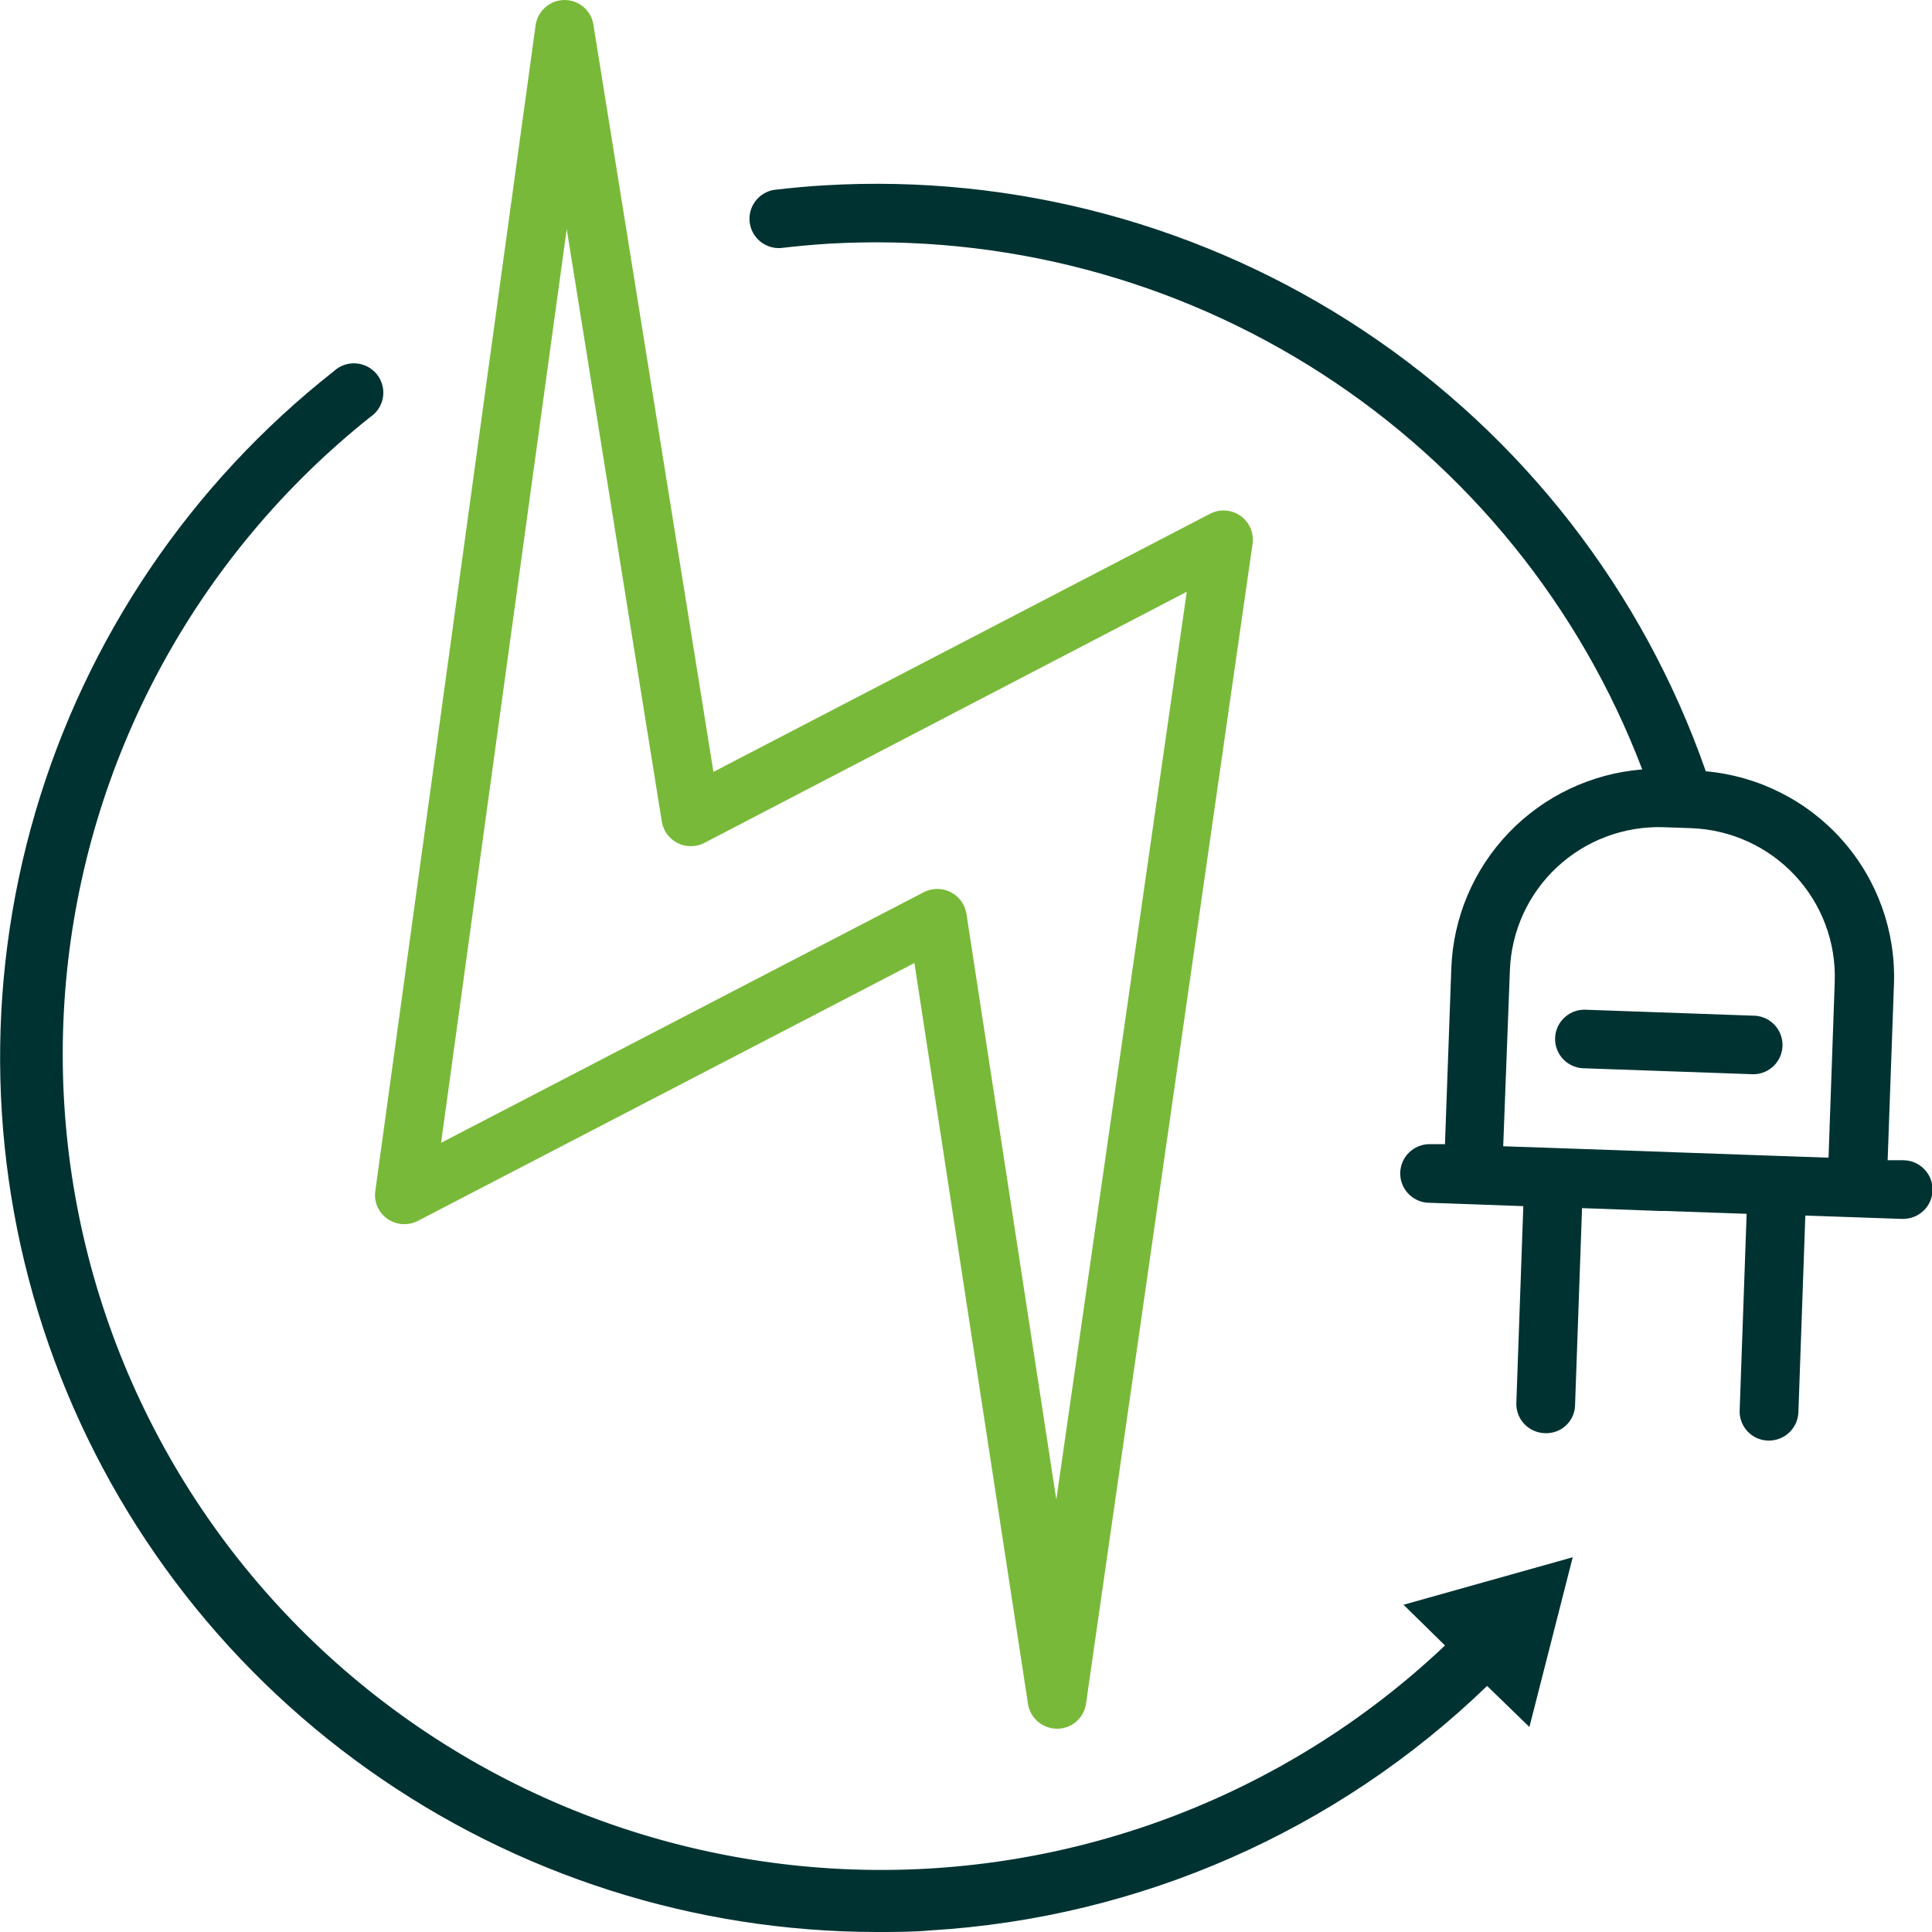 <?xml version="1.0" encoding="UTF-8"?>
<svg xmlns="http://www.w3.org/2000/svg" width="71" height="71" viewBox="0 0 71 71" fill="none">
  <g clip-path="url(#clip0_2078_236)">
    <path d="M53.103 60.47C50.161 63.257 46.684 65.422 42.881 66.834C39.078 68.246 35.027 68.876 30.973 68.687C26.919 68.497 22.945 67.492 19.291 65.731C15.637 63.971 12.378 61.491 9.711 58.442C7.044 55.393 5.024 51.837 3.772 47.989C2.52 44.142 2.063 40.081 2.427 36.052C2.791 32.024 3.97 28.11 5.892 24.547C7.814 20.985 10.44 17.846 13.611 15.322C13.735 15.239 13.84 15.131 13.92 15.006C13.999 14.88 14.052 14.74 14.075 14.593C14.098 14.446 14.089 14.296 14.051 14.153C14.013 14.009 13.945 13.875 13.853 13.759C13.76 13.643 13.644 13.547 13.512 13.477C13.381 13.408 13.236 13.366 13.088 13.355C12.939 13.343 12.79 13.363 12.649 13.412C12.508 13.461 12.379 13.539 12.27 13.64C7.014 17.775 3.179 23.439 1.3 29.846C-0.58 36.252 -0.411 43.083 1.782 49.389C3.975 55.696 8.085 61.165 13.539 65.037C18.993 68.91 25.522 70.994 32.219 71C32.876 71 33.537 71 34.203 70.941C41.877 70.478 49.131 67.291 54.65 61.957L56.205 63.466L57.797 57.228L51.579 58.974L53.103 60.47Z" fill="#003232"></path>
    <path d="M69.958 42.638H69.37L69.602 36.164C69.672 34.226 68.994 32.336 67.708 30.881C66.421 29.426 64.624 28.518 62.687 28.344C60.378 21.728 55.966 16.045 50.119 12.158C44.273 8.271 37.313 6.394 30.298 6.811C29.673 6.847 29.052 6.907 28.437 6.979C28.165 7.027 27.922 7.176 27.757 7.397C27.592 7.618 27.518 7.893 27.55 8.166C27.582 8.439 27.718 8.689 27.929 8.866C28.141 9.043 28.412 9.132 28.688 9.116C29.267 9.048 29.846 8.993 30.43 8.957C36.831 8.582 43.186 10.253 48.568 13.728C53.95 17.203 58.078 22.299 60.351 28.276C58.487 28.426 56.744 29.252 55.451 30.598C54.158 31.944 53.405 33.715 53.335 35.578L53.102 42.047H52.518C52.242 42.052 51.978 42.163 51.78 42.356C51.583 42.549 51.468 42.81 51.458 43.086C51.448 43.361 51.544 43.63 51.727 43.837C51.91 44.044 52.165 44.173 52.441 44.198L54.106 44.257L55.981 44.325L55.725 51.554C55.72 51.696 55.742 51.837 55.792 51.969C55.841 52.102 55.916 52.223 56.013 52.327C56.11 52.43 56.226 52.514 56.355 52.572C56.484 52.631 56.624 52.663 56.765 52.668C56.908 52.676 57.05 52.655 57.184 52.607C57.319 52.559 57.441 52.484 57.546 52.387C57.65 52.29 57.734 52.174 57.792 52.044C57.85 51.914 57.881 51.774 57.883 51.632L58.139 44.398L61.003 44.502H61.163L64.188 44.607L63.932 51.832C63.926 51.973 63.949 52.114 63.999 52.246C64.048 52.378 64.123 52.499 64.22 52.602C64.317 52.706 64.433 52.789 64.562 52.847C64.691 52.905 64.831 52.937 64.972 52.941H65.009C65.288 52.94 65.556 52.832 65.758 52.639C65.959 52.446 66.078 52.183 66.09 51.904L66.345 44.671L69.881 44.794H69.922C70.208 44.798 70.485 44.689 70.692 44.491C70.898 44.292 71.016 44.02 71.021 43.734C71.026 43.448 70.917 43.172 70.717 42.967C70.518 42.761 70.245 42.643 69.958 42.638ZM55.488 35.65C55.542 34.21 56.165 32.85 57.221 31.866C58.277 30.882 59.681 30.355 61.127 30.399L62.157 30.435C63.606 30.489 64.973 31.112 65.961 32.169C66.949 33.226 67.476 34.63 67.426 36.073L67.198 42.543L65.323 42.479L57.112 42.188L55.242 42.125L55.488 35.65Z" fill="#003232"></path>
    <path d="M58.253 39.26L64.439 39.478H64.475C64.75 39.465 65.01 39.349 65.201 39.153C65.393 38.956 65.502 38.694 65.507 38.42C65.511 38.146 65.411 37.88 65.226 37.677C65.041 37.474 64.786 37.349 64.512 37.328L58.326 37.109C58.18 37.096 58.032 37.113 57.892 37.159C57.753 37.205 57.624 37.278 57.514 37.375C57.403 37.472 57.314 37.591 57.252 37.723C57.189 37.856 57.154 38 57.149 38.146C57.144 38.293 57.169 38.438 57.223 38.575C57.276 38.711 57.357 38.836 57.461 38.94C57.564 39.044 57.687 39.126 57.824 39.181C57.96 39.236 58.106 39.263 58.253 39.26Z" fill="#003232"></path>
    <path d="M14.239 44.793C14.401 44.906 14.591 44.972 14.788 44.985C14.985 44.998 15.182 44.957 15.357 44.866L33.604 35.391L37.779 62.621C37.819 62.874 37.948 63.105 38.144 63.272C38.34 63.438 38.589 63.53 38.846 63.53C39.103 63.531 39.352 63.439 39.547 63.272C39.742 63.105 39.87 62.874 39.909 62.621L46.031 19.987C46.059 19.791 46.033 19.592 45.955 19.41C45.877 19.228 45.75 19.072 45.588 18.957C45.426 18.843 45.235 18.775 45.038 18.762C44.84 18.749 44.642 18.79 44.466 18.882L26.219 28.366L21.808 0.909C21.769 0.656 21.641 0.425 21.446 0.258C21.251 0.091 21.002 -0.001 20.745 3.73266e-06C20.489 0.002 20.242 0.095 20.048 0.261C19.855 0.428 19.726 0.657 19.686 0.909L13.793 43.766C13.764 43.962 13.79 44.161 13.869 44.343C13.948 44.524 14.076 44.68 14.239 44.793ZM20.827 8.42L24.321 30.194C24.349 30.362 24.416 30.521 24.517 30.658C24.618 30.795 24.751 30.907 24.903 30.983C25.056 31.059 25.225 31.098 25.395 31.097C25.566 31.096 25.734 31.055 25.886 30.976L43.613 21.747L38.819 55.11L35.516 33.577C35.489 33.408 35.422 33.249 35.321 33.111C35.22 32.974 35.088 32.862 34.935 32.785C34.783 32.708 34.614 32.667 34.443 32.668C34.272 32.668 34.103 32.708 33.951 32.786L16.21 41.997L20.827 8.42Z" fill="#79B939"></path>
  </g>
  <defs>
    <clipPath id="clip0_2078_236">
      <rect width="71" height="71" fill="white"></rect>
    </clipPath>
  </defs>
</svg>
